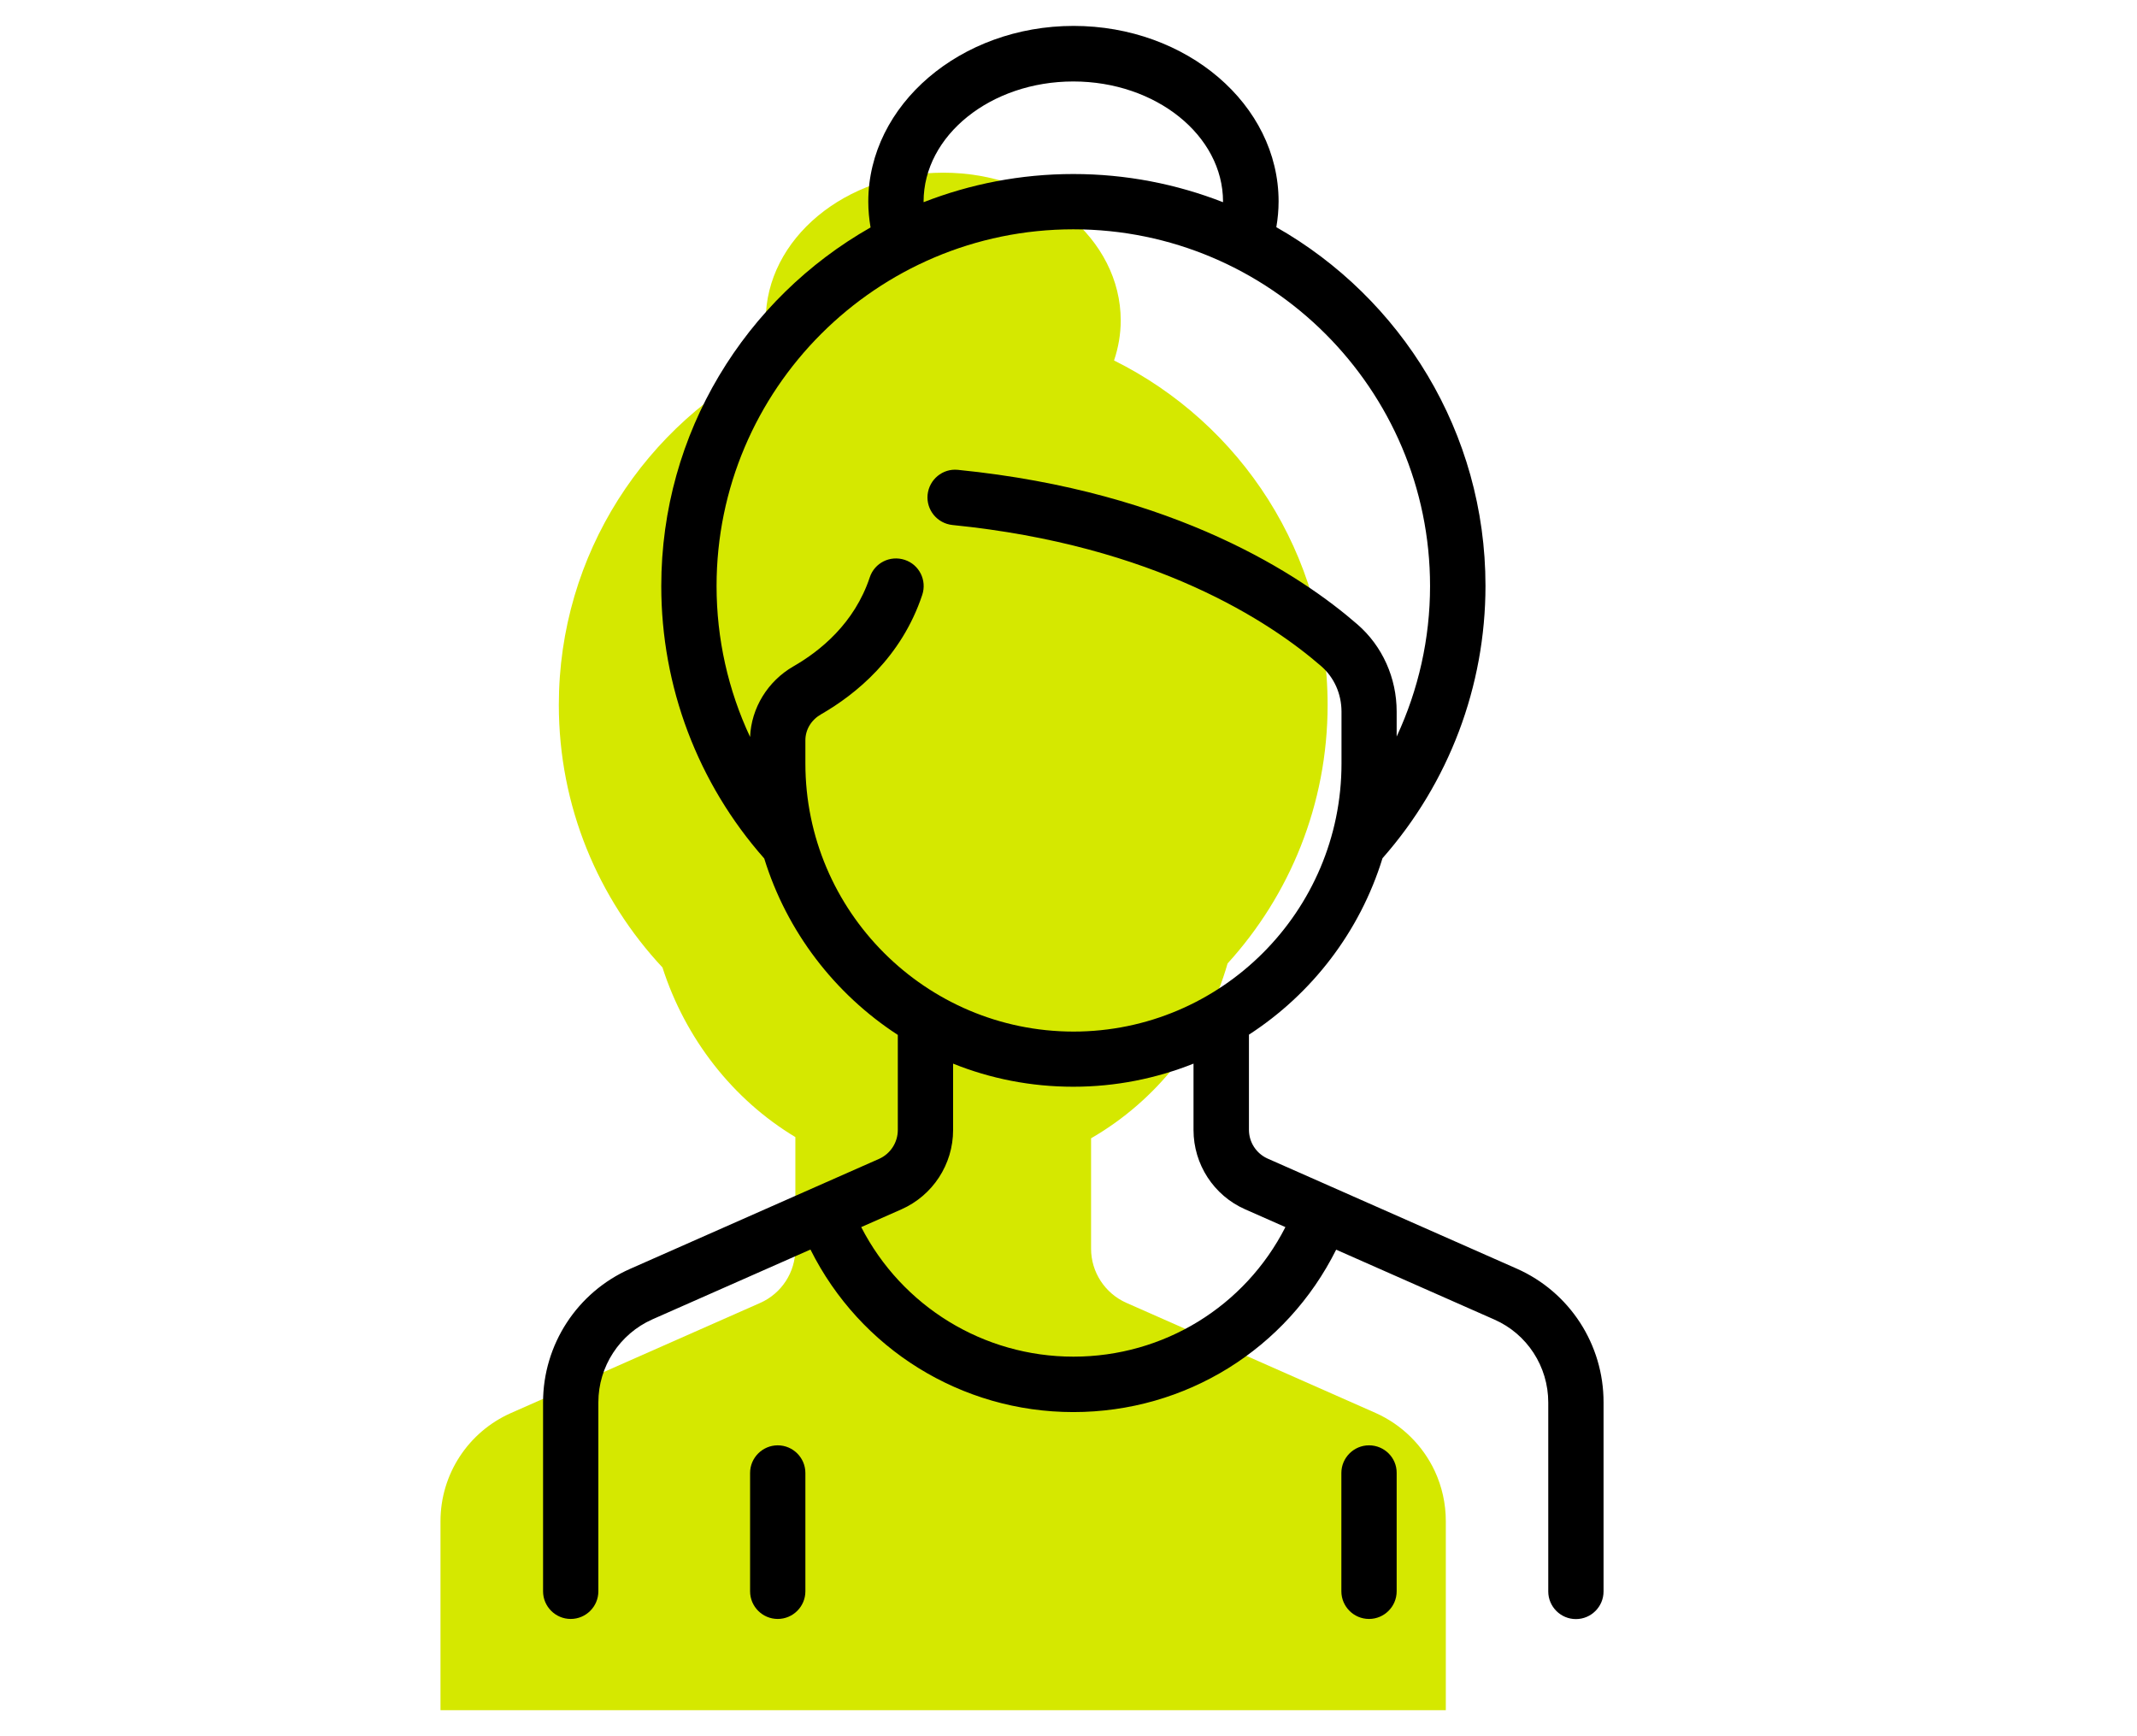 <svg xmlns="http://www.w3.org/2000/svg" viewBox="0 0 160 130">
<path fill="#D5E800" d="M107.43,110.16c-0.89-1.91-2.45-3.48-4.45-4.37l-13.76-6.08c0,0,0,0,0,0l-4.89-2.16
c-1.6-0.71-2.64-2.3-2.64-4.05v-8.27c4.91-2.84,8.63-7.52,10.22-13.09c4.65-5.11,7.49-11.91,7.49-19.36
c0-11.3-6.51-21.08-15.99-25.79c0.32-0.95,0.5-1.96,0.5-2.99c0-6.11-5.95-11.07-13.28-11.07S57.33,17.88,57.33,24
c0,1.04,0.18,2.04,0.5,2.99c-9.48,4.71-15.99,14.49-15.99,25.79c0,7.6,2.95,14.51,7.76,19.66c1.71,5.32,5.26,9.88,9.95,12.7v8.37
c0,1.75-1.03,3.34-2.64,4.05l-4.89,2.16c0,0,0,0,0,0l-13.76,6.08c-3.21,1.42-5.28,4.59-5.28,8.1v0v14.15h75.27h0v-14.15
C108.25,112.57,107.96,111.31,107.43,110.16z"/>
<path d="M113.56,94.99l-18.65-8.24c-0.85-0.38-1.4-1.22-1.4-2.16v-7.12c4.72-3.06,8.31-7.72,10-13.21
c4.97-5.64,7.71-12.87,7.71-20.4c0-11.49-6.32-21.54-15.66-26.85c0.11-0.64,0.17-1.29,0.17-1.93c0-7.25-6.89-13.14-15.35-13.14
S65.01,7.85,65.01,15.1c0,0.65,0.06,1.29,0.17,1.93c-9.35,5.31-15.67,15.35-15.67,26.85c0,7.54,2.73,14.76,7.71,20.4
c1.69,5.48,5.28,10.14,10,13.21v7.12c0,0.93-0.55,1.78-1.4,2.16l-18.65,8.24c-3.96,1.75-6.51,5.67-6.51,9.99v14.15
c0,1.14,0.93,2.07,2.07,2.07c1.14,0,2.07-0.93,2.07-2.07v-14.15c0-2.68,1.59-5.12,4.04-6.21l11.84-5.23
c3.71,7.43,11.29,12.17,19.68,12.17c8.42,0,15.97-4.72,19.68-12.16l11.84,5.23c2.46,1.08,4.04,3.52,4.04,6.21v14.15
c0,1.14,0.93,2.07,2.07,2.07s2.07-0.93,2.07-2.07v-14.15C120.07,100.67,117.52,96.74,113.56,94.99z M69.15,15.1
c0-4.96,5.03-9,11.21-9s11.21,4.04,11.21,9c0,0.01,0,0.03,0,0.04c-3.48-1.36-7.26-2.11-11.21-2.11c-3.95,0-7.73,0.75-11.21,2.11
C69.16,15.12,69.15,15.11,69.15,15.1z M60.3,57.16v-1.73c0-0.8,0.44-1.53,1.18-1.95c2.59-1.49,6.01-4.25,7.57-8.94
c0.36-1.09-0.22-2.26-1.31-2.62c-1.09-0.36-2.26,0.22-2.62,1.31c-1.15,3.46-3.74,5.53-5.71,6.66c-1.93,1.11-3.16,3.12-3.25,5.29
c-1.64-3.5-2.51-7.35-2.51-11.3c0-14.73,11.98-26.71,26.71-26.71s26.71,11.98,26.71,26.71c0,3.93-0.87,7.77-2.5,11.27v-1.87
c0-2.52-1.07-4.91-2.94-6.53c-4.16-3.62-13.58-9.94-29.91-11.57c-1.14-0.12-2.15,0.72-2.27,1.86c-0.11,1.14,0.72,2.15,1.86,2.27
c15.19,1.52,23.82,7.28,27.61,10.57c0.97,0.84,1.52,2.08,1.52,3.41v3.88c0,11.06-9,20.07-20.07,20.07
C69.3,77.23,60.3,68.22,60.3,57.16z M80.37,101.58c-6.74,0-12.84-3.77-15.89-9.7l3.01-1.33c2.35-1.04,3.87-3.37,3.87-5.94v-4.97
c2.78,1.12,5.82,1.73,9,1.73c3.18,0,6.21-0.62,9-1.73v4.97c0,2.57,1.52,4.91,3.87,5.94l3.01,1.33
C93.21,97.82,87.13,101.58,80.37,101.58z"/>
<path d="M58.23,108.22c-1.14,0-2.07,0.93-2.07,2.07v8.86c0,1.14,0.93,2.07,2.07,2.07c1.14,0,2.07-0.93,2.07-2.07v-8.86
C60.3,109.15,59.37,108.22,58.23,108.22z"/>
<path d="M102.5,108.22c-1.14,0-2.07,0.93-2.07,2.07v8.86c0,1.14,0.93,2.07,2.07,2.07s2.07-0.93,2.07-2.07v-8.86
C104.58,109.15,103.65,108.22,102.5,108.22z"/>
</svg>
